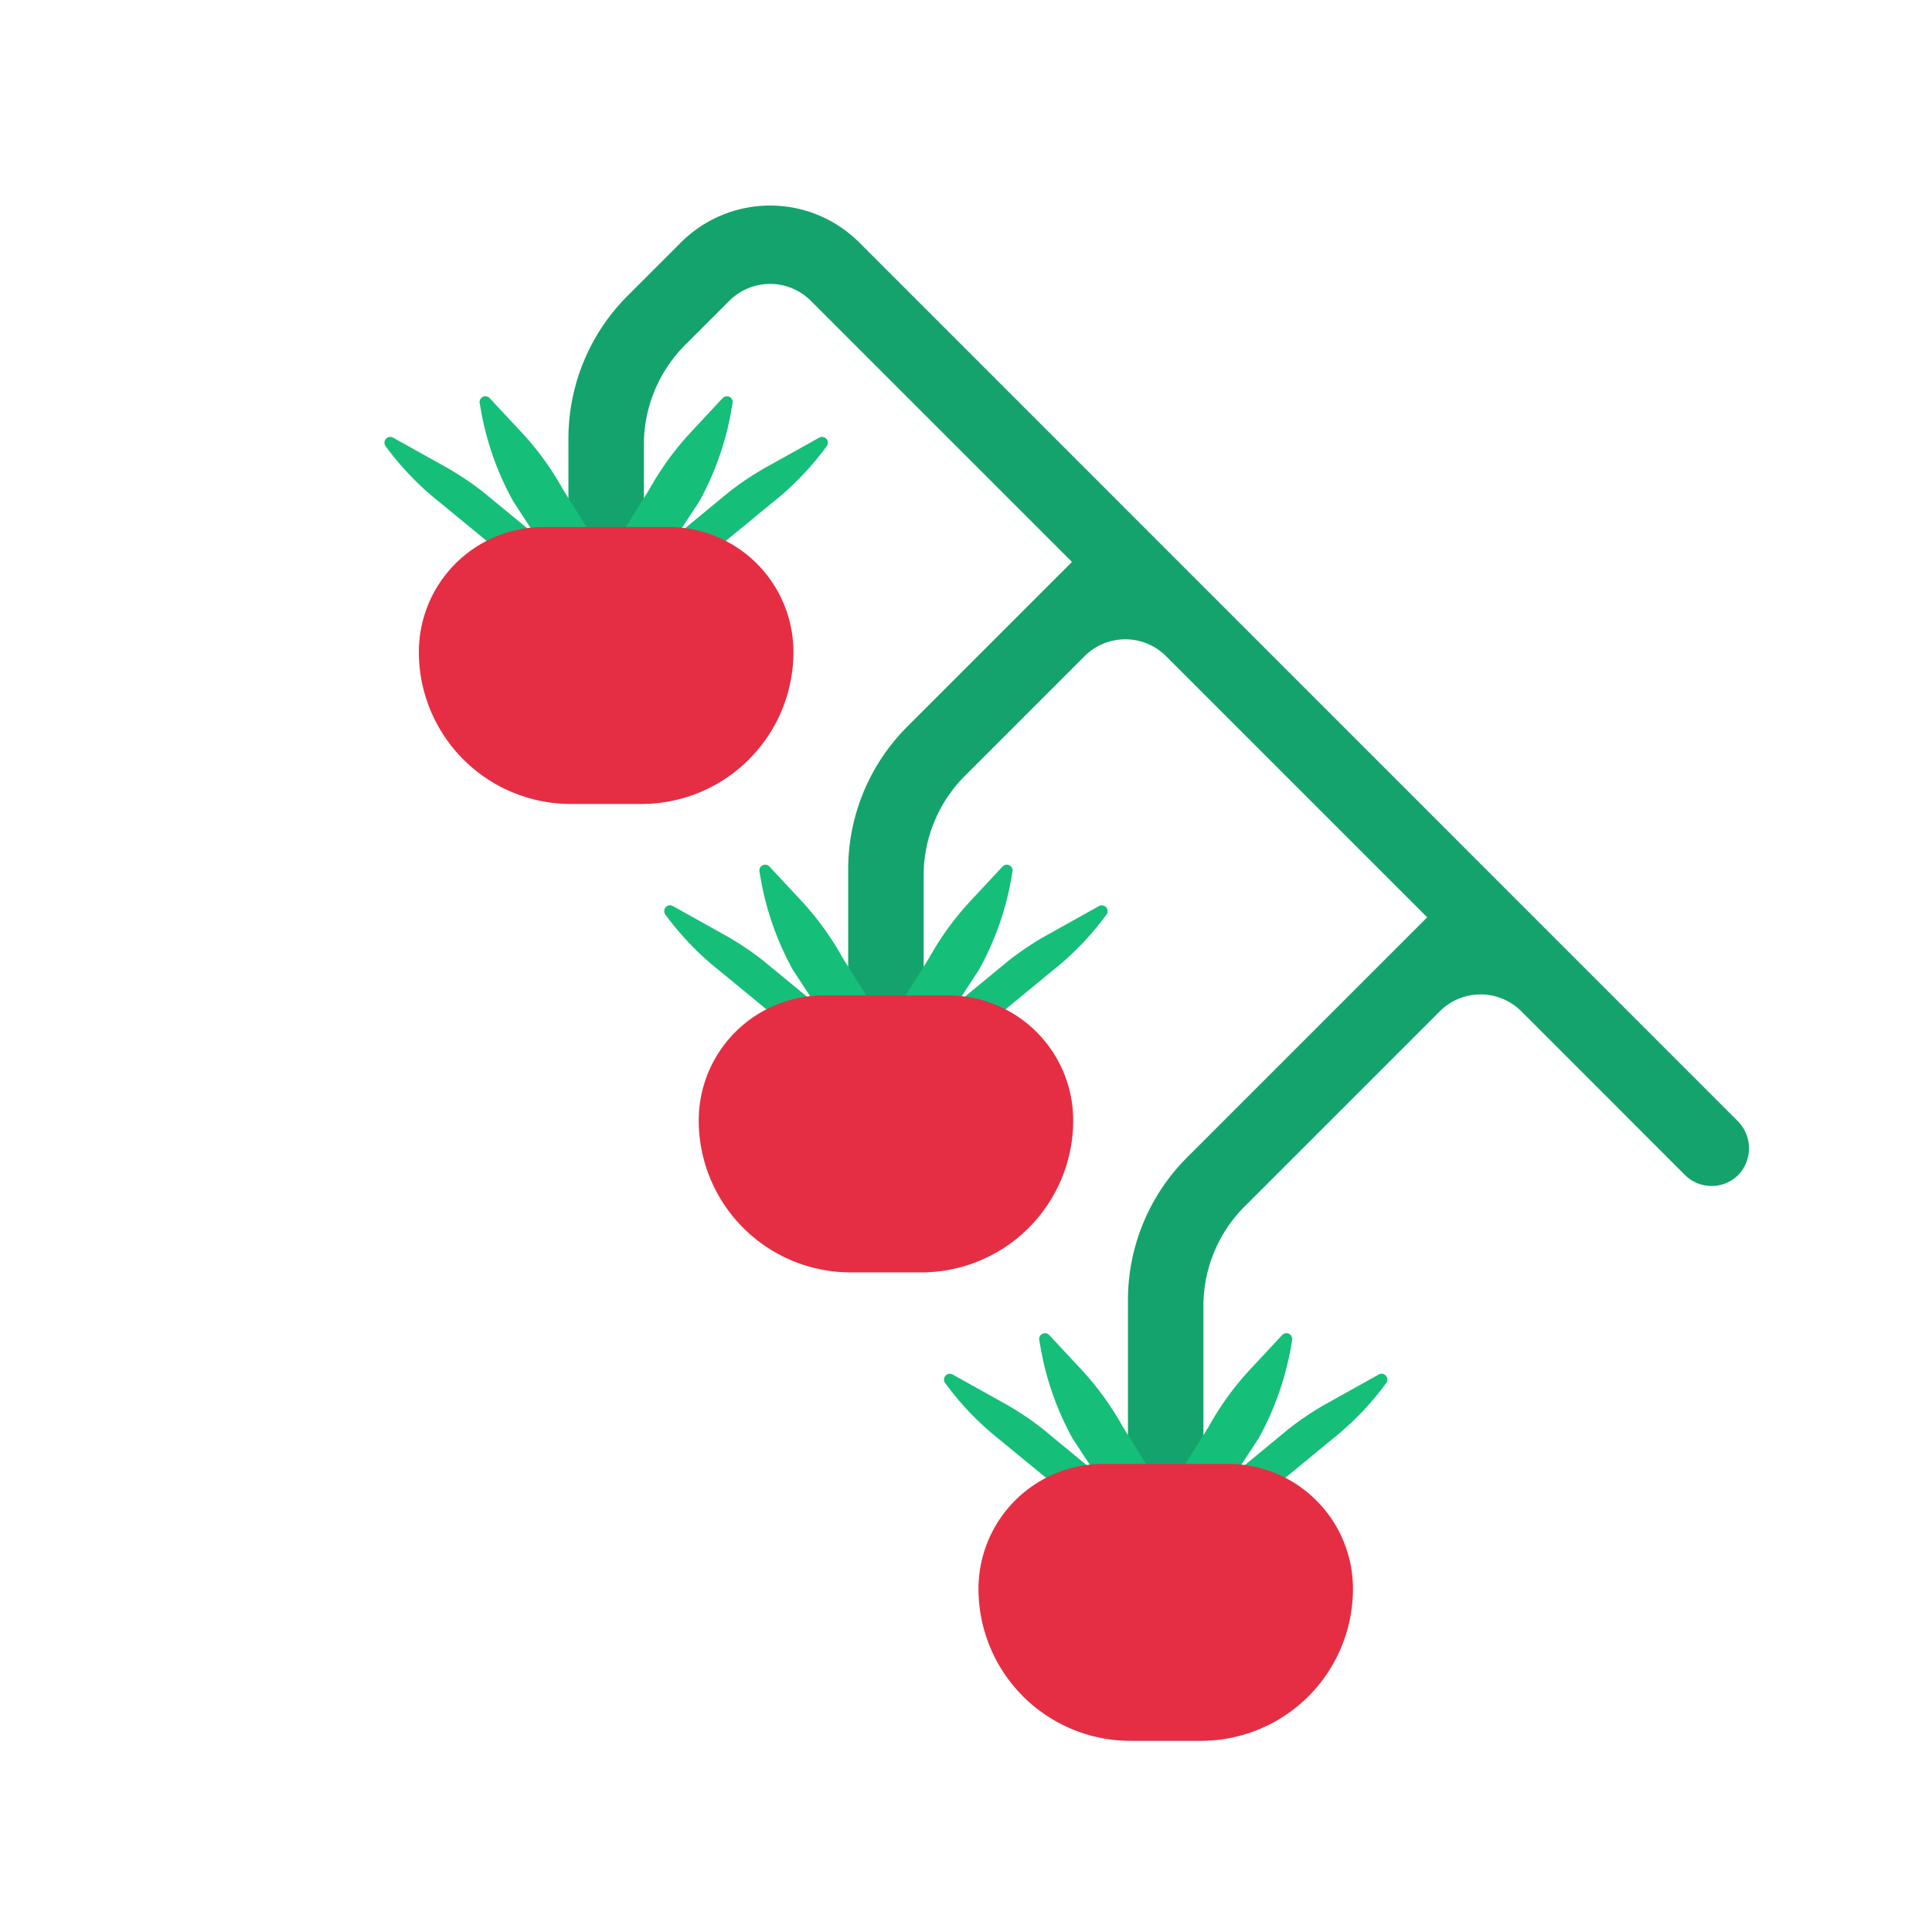 <?xml version="1.0" encoding="UTF-8"?> <svg xmlns="http://www.w3.org/2000/svg" xmlns:xlink="http://www.w3.org/1999/xlink" xmlns:svgjs="http://svgjs.com/svgjs" version="1.1" width="512" height="512" x="0" y="0" viewBox="0 0 512 512" style="enable-background:new 0 0 512 512" xml:space="preserve"><g><g id="_35" data-name="35"><path d="m460.42 297-232.71-232.74a33.42 33.42 0 0 0 -47.26 0l-14.16 14.16a53.45 53.45 0 0 0 -15.65 37.79v33.45h20v-31.85a37.34 37.34 0 0 1 10.92-26.38l11.73-11.72a15.26 15.26 0 0 1 21.58 0l69.21 69.21-43.65 43.65a53.43 53.43 0 0 0 -15.65 37.78v43.45h20v-41.8a37.31 37.31 0 0 1 10.93-26.39l31.72-31.72a15.26 15.26 0 0 1 21.58 0l69.21 69.21-63.65 63.65a53.43 53.43 0 0 0 -15.65 37.78v53.45h20v-51.88a37.27 37.27 0 0 1 10.93-26.38l51.72-51.72a15.27 15.27 0 0 1 21.59 0l43.36 43.37a10 10 0 0 0 14.6-.49 10.23 10.23 0 0 0 -.7-13.88z" fill="#14A36D" data-original="#14a36d"></path><g fill="#15BE79"><path d="m268 232.84.33-1.87a1.54 1.54 0 0 0 -2.65-1.32l-8.39 9a77.39 77.39 0 0 0 -11.14 15.35l-7.44 11.84h14.95l5.78-8.84a77.45 77.45 0 0 0 8.56-24.16z" fill="#15BE79" data-original="#15be79"></path><path d="m293.22 242.39a1.54 1.54 0 0 0 -2-2.26l-13.69 7.64a78 78 0 0 0 -10.35 6.91l-13.54 11.14 11.47 2.77 13.74-11.3a77.14 77.14 0 0 0 14.37-14.9z" fill="#15BE79" data-original="#15be79"></path><path d="m201.59 232.84-.32-1.87a1.54 1.54 0 0 1 2.65-1.32l8.38 9a77.39 77.39 0 0 1 11.1 15.35l7.45 11.84h-14.95l-5.79-8.84a77.45 77.45 0 0 1 -8.52-24.16z" fill="#15BE79" data-original="#15be79"></path><path d="m176.34 242.39a1.54 1.54 0 0 1 2-2.26l13.7 7.64a77.25 77.25 0 0 1 10.34 6.91l13.54 11.14-11.46 2.77-13.74-11.3a77.14 77.14 0 0 1 -14.38-14.9z" fill="#15BE79" data-original="#15be79"></path></g><path d="m218.29 263.8h33a33.12 33.12 0 0 1 33.12 33.12 40.28 40.28 0 0 1 -40.28 40.28h-18.68a40.28 40.28 0 0 1 -40.28-40.28 33.12 33.12 0 0 1 33.12-33.12z" fill="#E52E44" data-original="#e52e44"></path><path d="m342.11 357 .32-1.87a1.54 1.54 0 0 0 -2.65-1.32l-8.39 9a77.27 77.27 0 0 0 -11.09 15.3l-7.45 11.84h14.95l5.78-8.83a77.87 77.87 0 0 0 8.53-24.12z" fill="#15BE79" data-original="#15be79"></path><path d="m367.36 366.53a1.54 1.54 0 0 0 -2-2.26l-13.7 7.64a77.32 77.32 0 0 0 -10.34 6.92l-13.53 11.17 11.46 2.77 13.75-11.33a77.48 77.48 0 0 0 14.36-14.91z" fill="#15BE79" data-original="#15be79"></path><path d="m275.74 357-.33-1.87a1.54 1.54 0 0 1 2.65-1.32l8.39 9a77.72 77.72 0 0 1 11.1 15.3l7.45 11.83-15 .06-5.78-8.83a77.59 77.59 0 0 1 -8.48-24.17z" fill="#15BE79" data-original="#15be79"></path><path d="m250.48 366.53a1.54 1.54 0 0 1 2-2.26l13.7 7.64a77.32 77.32 0 0 1 10.34 6.92l13.53 11.17-11.46 2.77-13.74-11.29a77.48 77.48 0 0 1 -14.37-14.95z" fill="#15BE79" data-original="#15be79"></path><path d="m292.43 387.94h33a33.12 33.12 0 0 1 33.12 33.12 40.28 40.28 0 0 1 -40.28 40.28h-18.68a40.28 40.28 0 0 1 -40.28-40.28 33.12 33.12 0 0 1 33.12-33.12z" fill="#E52E44" data-original="#e52e44"></path><path d="m193.82 108.69.33-1.87a1.54 1.54 0 0 0 -2.65-1.31l-8.39 9a77.61 77.61 0 0 0 -11.1 15.3l-7.44 11.85h15l5.78-8.84a77.41 77.41 0 0 0 8.47-24.13z" fill="#15BE79" data-original="#15be79"></path><path d="m219.08 118.25a1.54 1.54 0 0 0 -2-2.26l-13.7 7.64a77.58 77.58 0 0 0 -10.38 6.91l-13.5 11.14 11.5 2.77 13.75-11.3a77.44 77.44 0 0 0 14.33-14.9z" fill="#15BE79" data-original="#15be79"></path><path d="m127.45 108.69-.33-1.87a1.54 1.54 0 0 1 2.65-1.31l8.39 9a77.61 77.61 0 0 1 11.1 15.3l7.44 11.85h-14.95l-5.75-8.82a77.41 77.41 0 0 1 -8.55-24.15z" fill="#15BE79" data-original="#15be79"></path><path d="m102.19 118.25a1.54 1.54 0 0 1 2-2.26l13.7 7.64a77.58 77.58 0 0 1 10.34 6.91l13.54 11.14-11.46 2.77-13.75-11.3a77.74 77.74 0 0 1 -14.37-14.9z" fill="#15BE79" data-original="#15be79"></path><path d="m144.15 139.66h33a33.12 33.12 0 0 1 33.12 33.12 40.28 40.28 0 0 1 -40.27 40.28h-18.69a40.28 40.28 0 0 1 -40.31-40.28 33.12 33.12 0 0 1 33.12-33.12z" fill="#E52E44" data-original="#e52e44"></path></g></g></svg> 